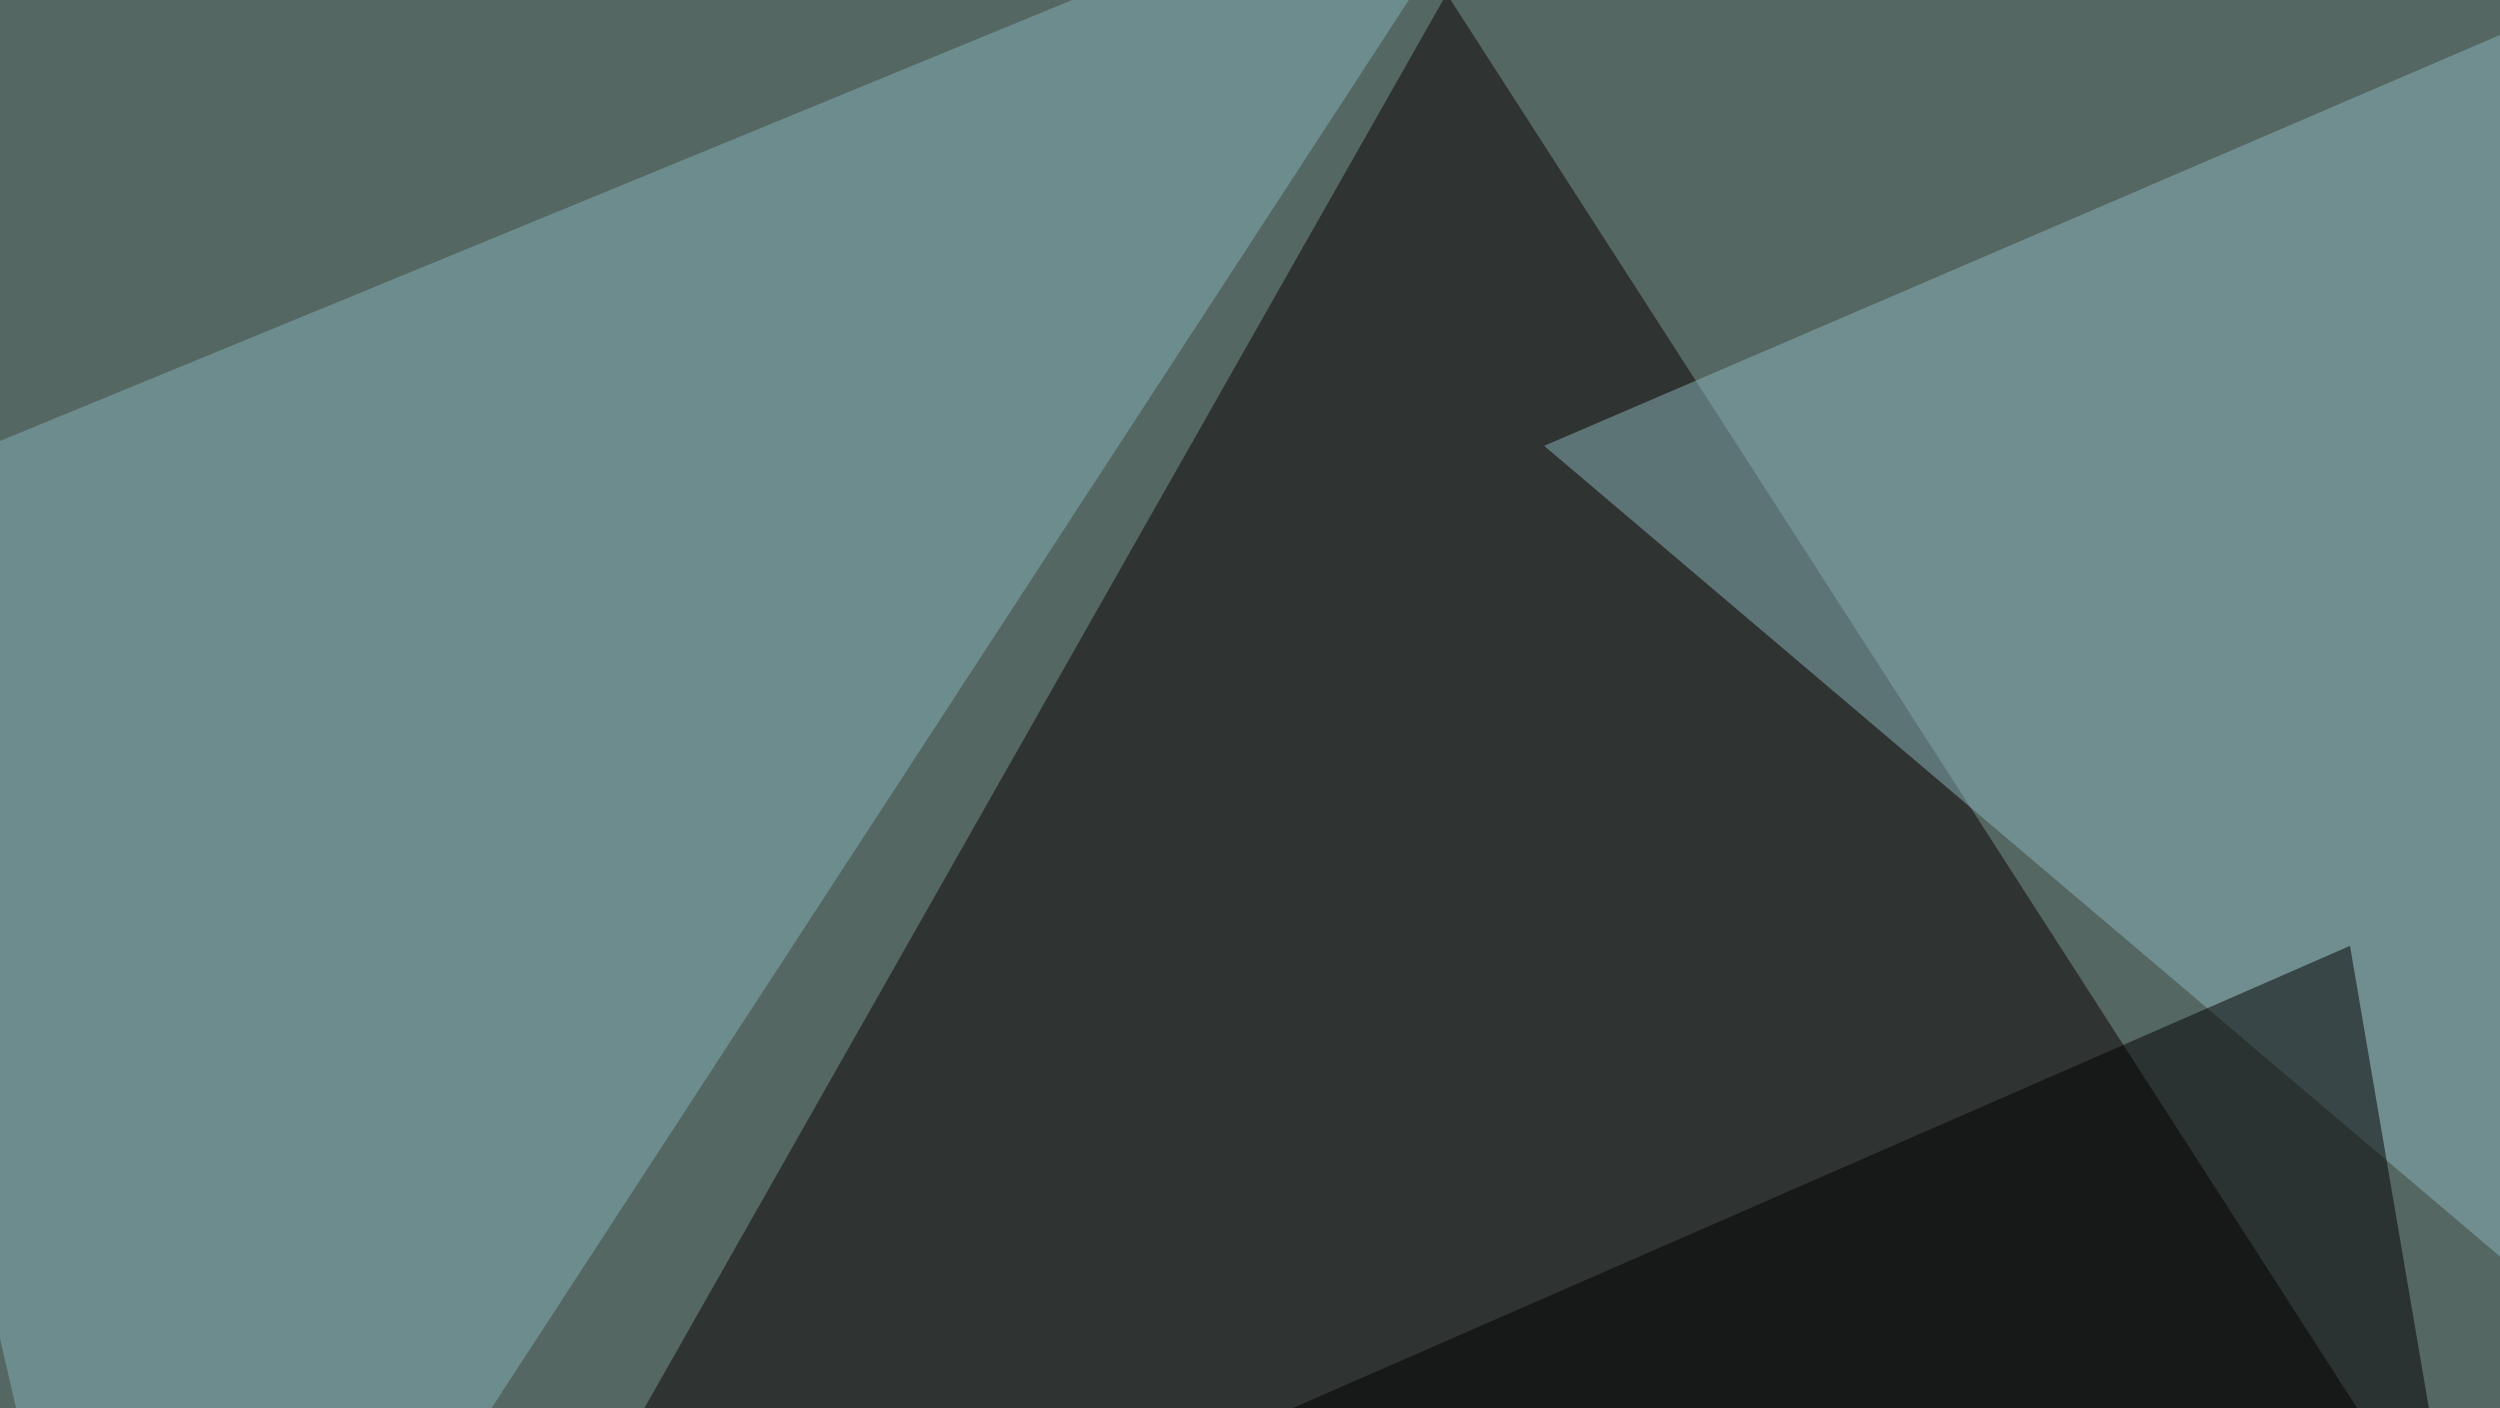 <svg xmlns="http://www.w3.org/2000/svg" width="600" height="338" ><filter id="a"><feGaussianBlur stdDeviation="55"/></filter><rect width="100%" height="100%" fill="#556762"/><g filter="url(#a)"><g fill-opacity=".5"><path fill="#0b0000" d="M124.5 391.1L649 467.3 347.2-1.5z"/><path fill="#8cb6bd" d="M370.6 107l424.8 360.3-70.3-512.7z"/><path fill="#85b2bb" d="M367.7-45.4l-334 512.7-79.1-342.8z"/><path fill="#010000" d="M605 467.3L564 227 168.5 399.9z"/></g></g></svg>